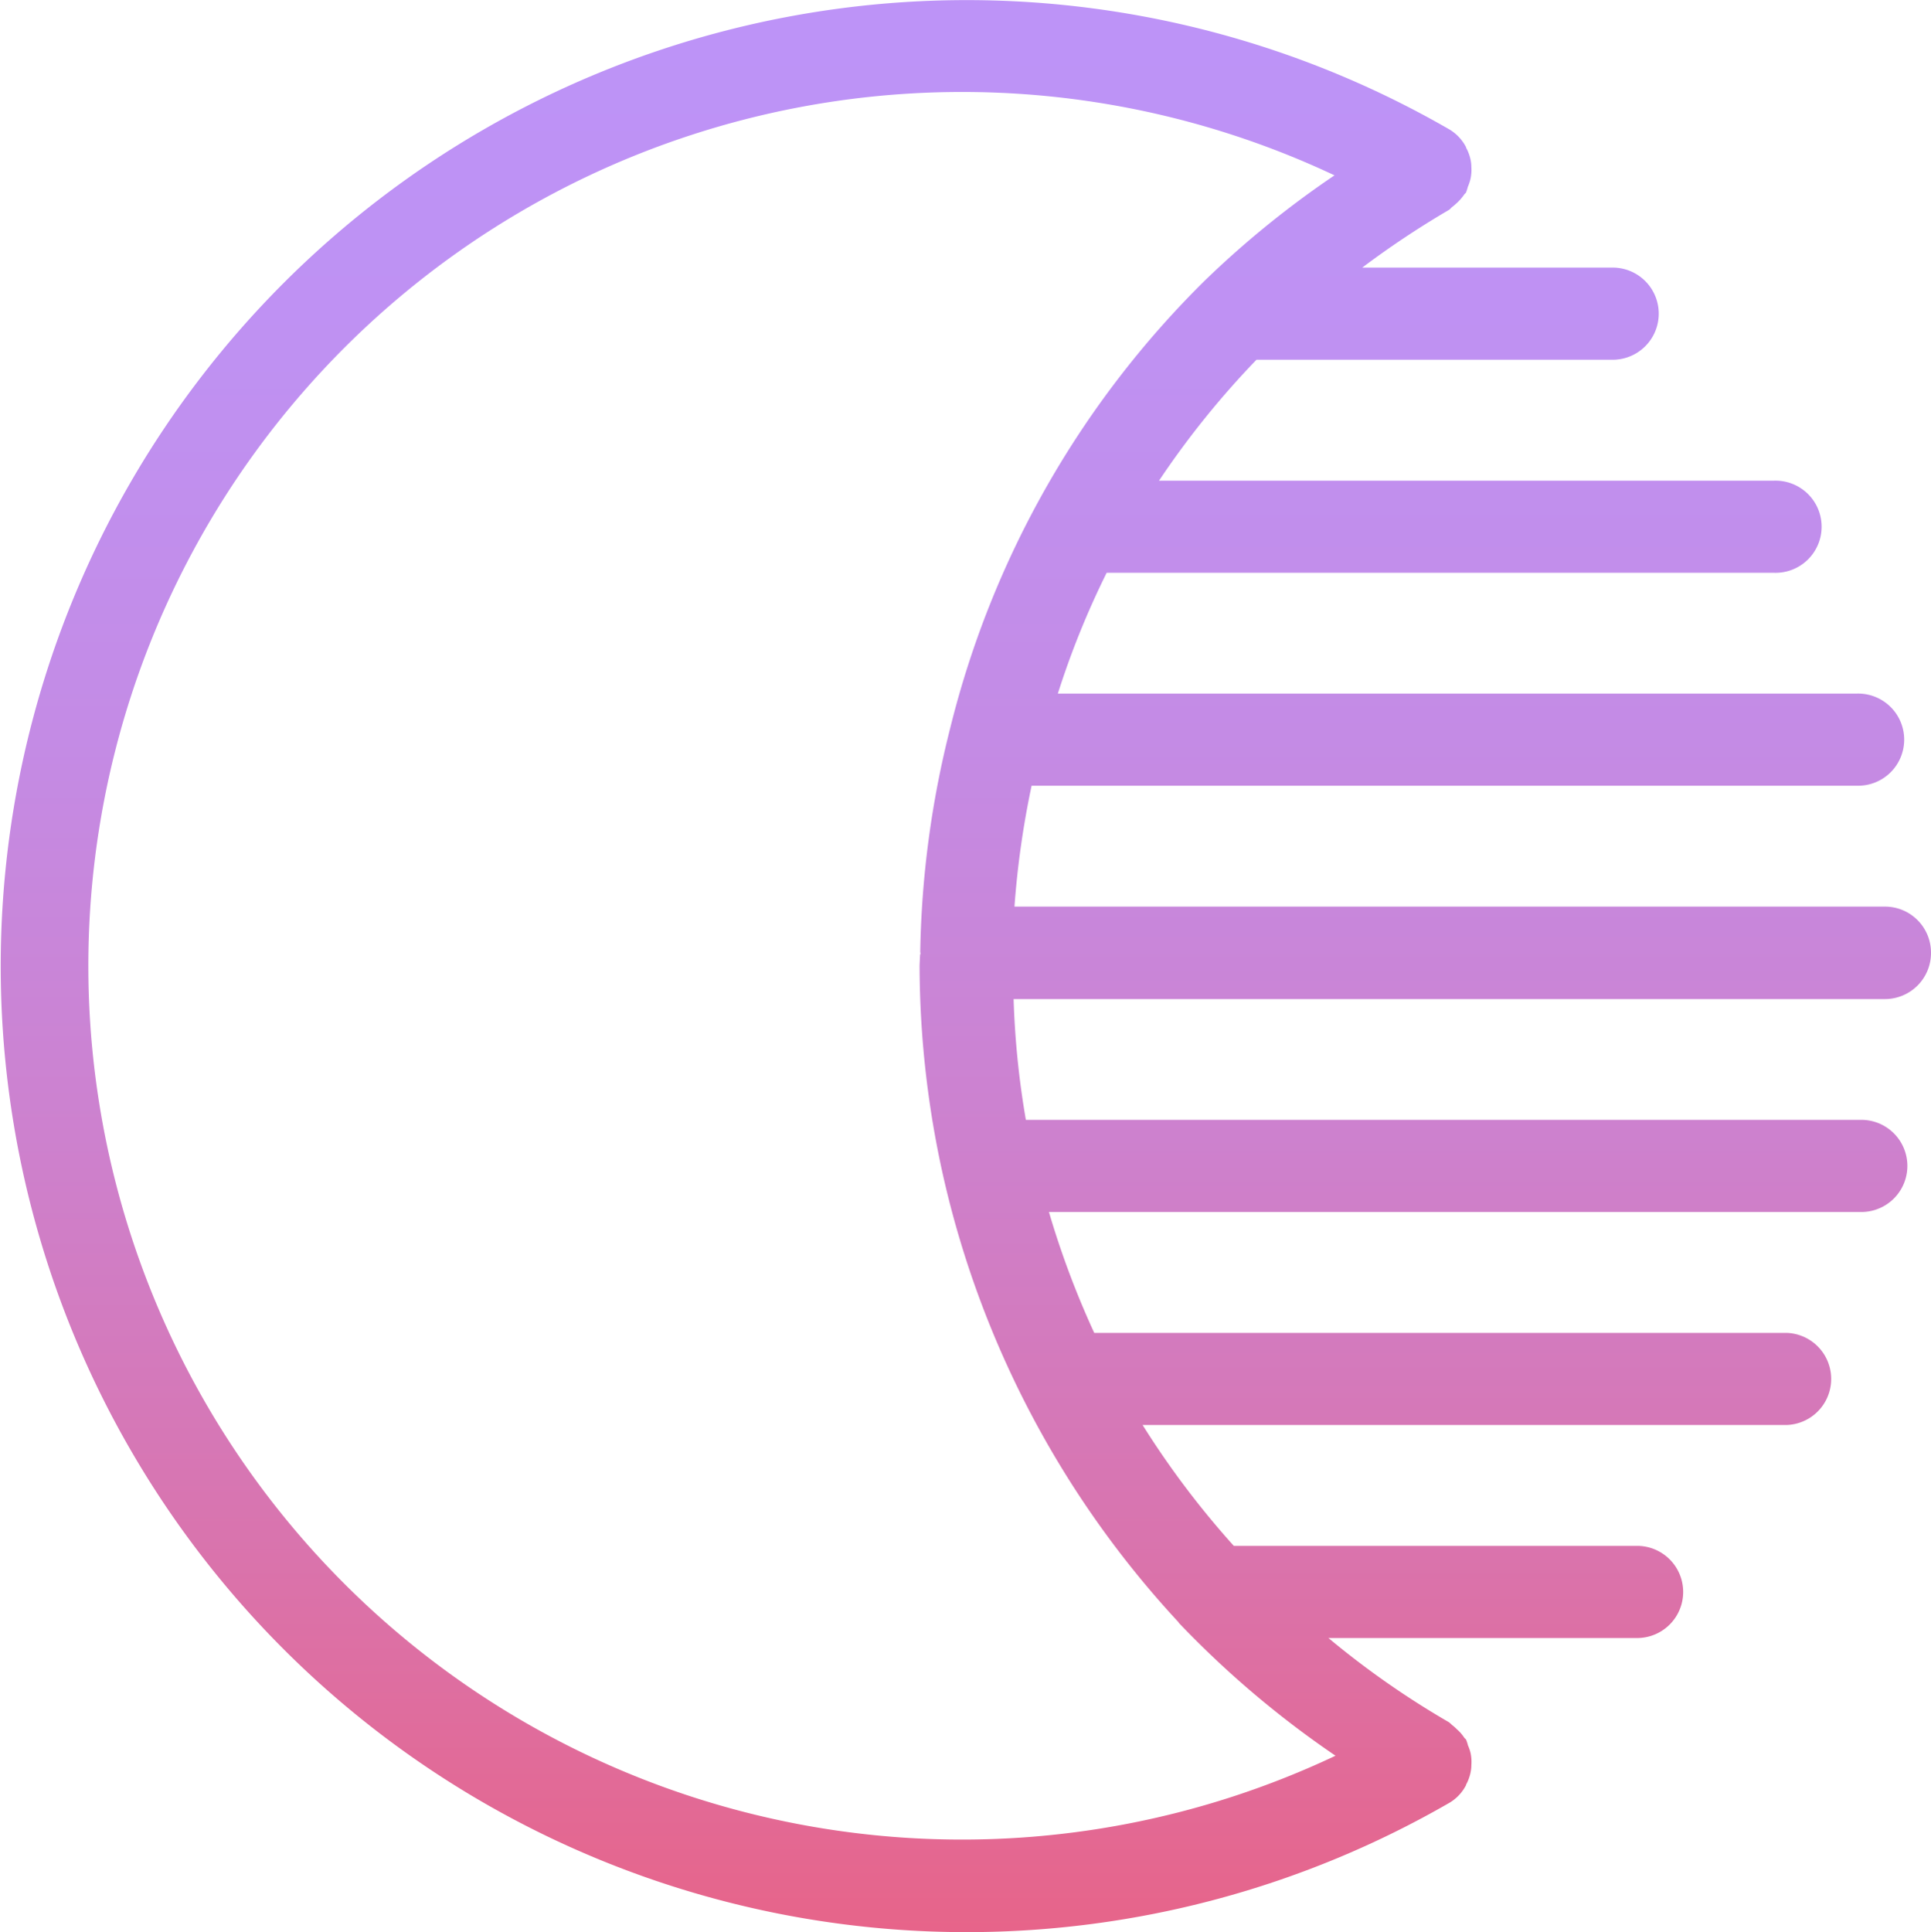 <svg xmlns="http://www.w3.org/2000/svg" xmlns:xlink="http://www.w3.org/1999/xlink" width="38.096" height="38.111" viewBox="0 0 38.096 38.111"><defs><style>.a{fill:url(#a);}</style><linearGradient id="a" x1="0.5" y1="0.998" x2="0.5" y2="0.021" gradientUnits="objectBoundingBox"><stop offset="0" stop-color="#e76489"/><stop offset="0.21" stop-color="#d974ae"/><stop offset="0.42" stop-color="#cd81ce"/><stop offset="0.63" stop-color="#c48be5"/><stop offset="0.83" stop-color="#bf91f2"/><stop offset="1" stop-color="#bd93f7"/></linearGradient></defs><path class="a" d="M176.068,56.8a.908.908,0,0,0-.909-.909H157.986a17.72,17.72,0,0,1,.338-2.385H174.6a.909.909,0,1,0,0-1.817H158.842a16.816,16.816,0,0,1,.963-2.383h13.166a.909.909,0,1,0,0-1.817H160.838a17.22,17.22,0,0,1,1.923-2.386h7.057a.909.909,0,0,0,0-1.817h-4.971a17.836,17.836,0,0,1,1.707-1.136c.027-.015.044-.042.067-.06a1.022,1.022,0,0,0,.084-.071.983.983,0,0,0,.153-.173c.009-.015.025-.024.036-.04a.813.813,0,0,0,.036-.113.85.85,0,0,0,.051-.149A.818.818,0,0,0,167,41.3a.619.619,0,0,0-.005-.082.869.869,0,0,0-.1-.3l0-.009,0,0a.878.878,0,0,0-.32-.344,19.056,19.056,0,1,0,0,33,.865.865,0,0,0,.32-.343l0,0,0-.009a.866.866,0,0,0,.1-.305.6.6,0,0,0,.005-.082.827.827,0,0,0-.016-.24.85.85,0,0,0-.051-.149.789.789,0,0,0-.036-.111c-.011-.018-.027-.027-.038-.042a.785.785,0,0,0-.145-.165.819.819,0,0,0-.095-.084.6.6,0,0,0-.062-.055,17.1,17.1,0,0,1-2.377-1.661H170.3a.909.909,0,0,0,0-1.817h-7.986a17.275,17.275,0,0,1-1.8-2.385h12.706a.909.909,0,0,0,0-1.817h-13.66a17.484,17.484,0,0,1-.894-2.385h16.057a.909.909,0,0,0,0-1.817H158.211a17.07,17.07,0,0,1-.242-2.383h17.19A.909.909,0,0,0,176.068,56.8Zm-14.84,13.22,0,0a19.112,19.112,0,0,0,3.092,2.621,17.237,17.237,0,1,1-.02-31.175,18.8,18.8,0,0,0-2.564,2.081,18.7,18.7,0,0,0-5.018,8.824v0a19.164,19.164,0,0,0-.591,4.409c0,.013.005.024.005.035s-.009.025-.009.038-.009.184-.009.2a19.143,19.143,0,0,0,.462,4.135v0a19.142,19.142,0,0,0,4.649,8.822Z" transform="translate(-137.972 -38.007)"/></svg>